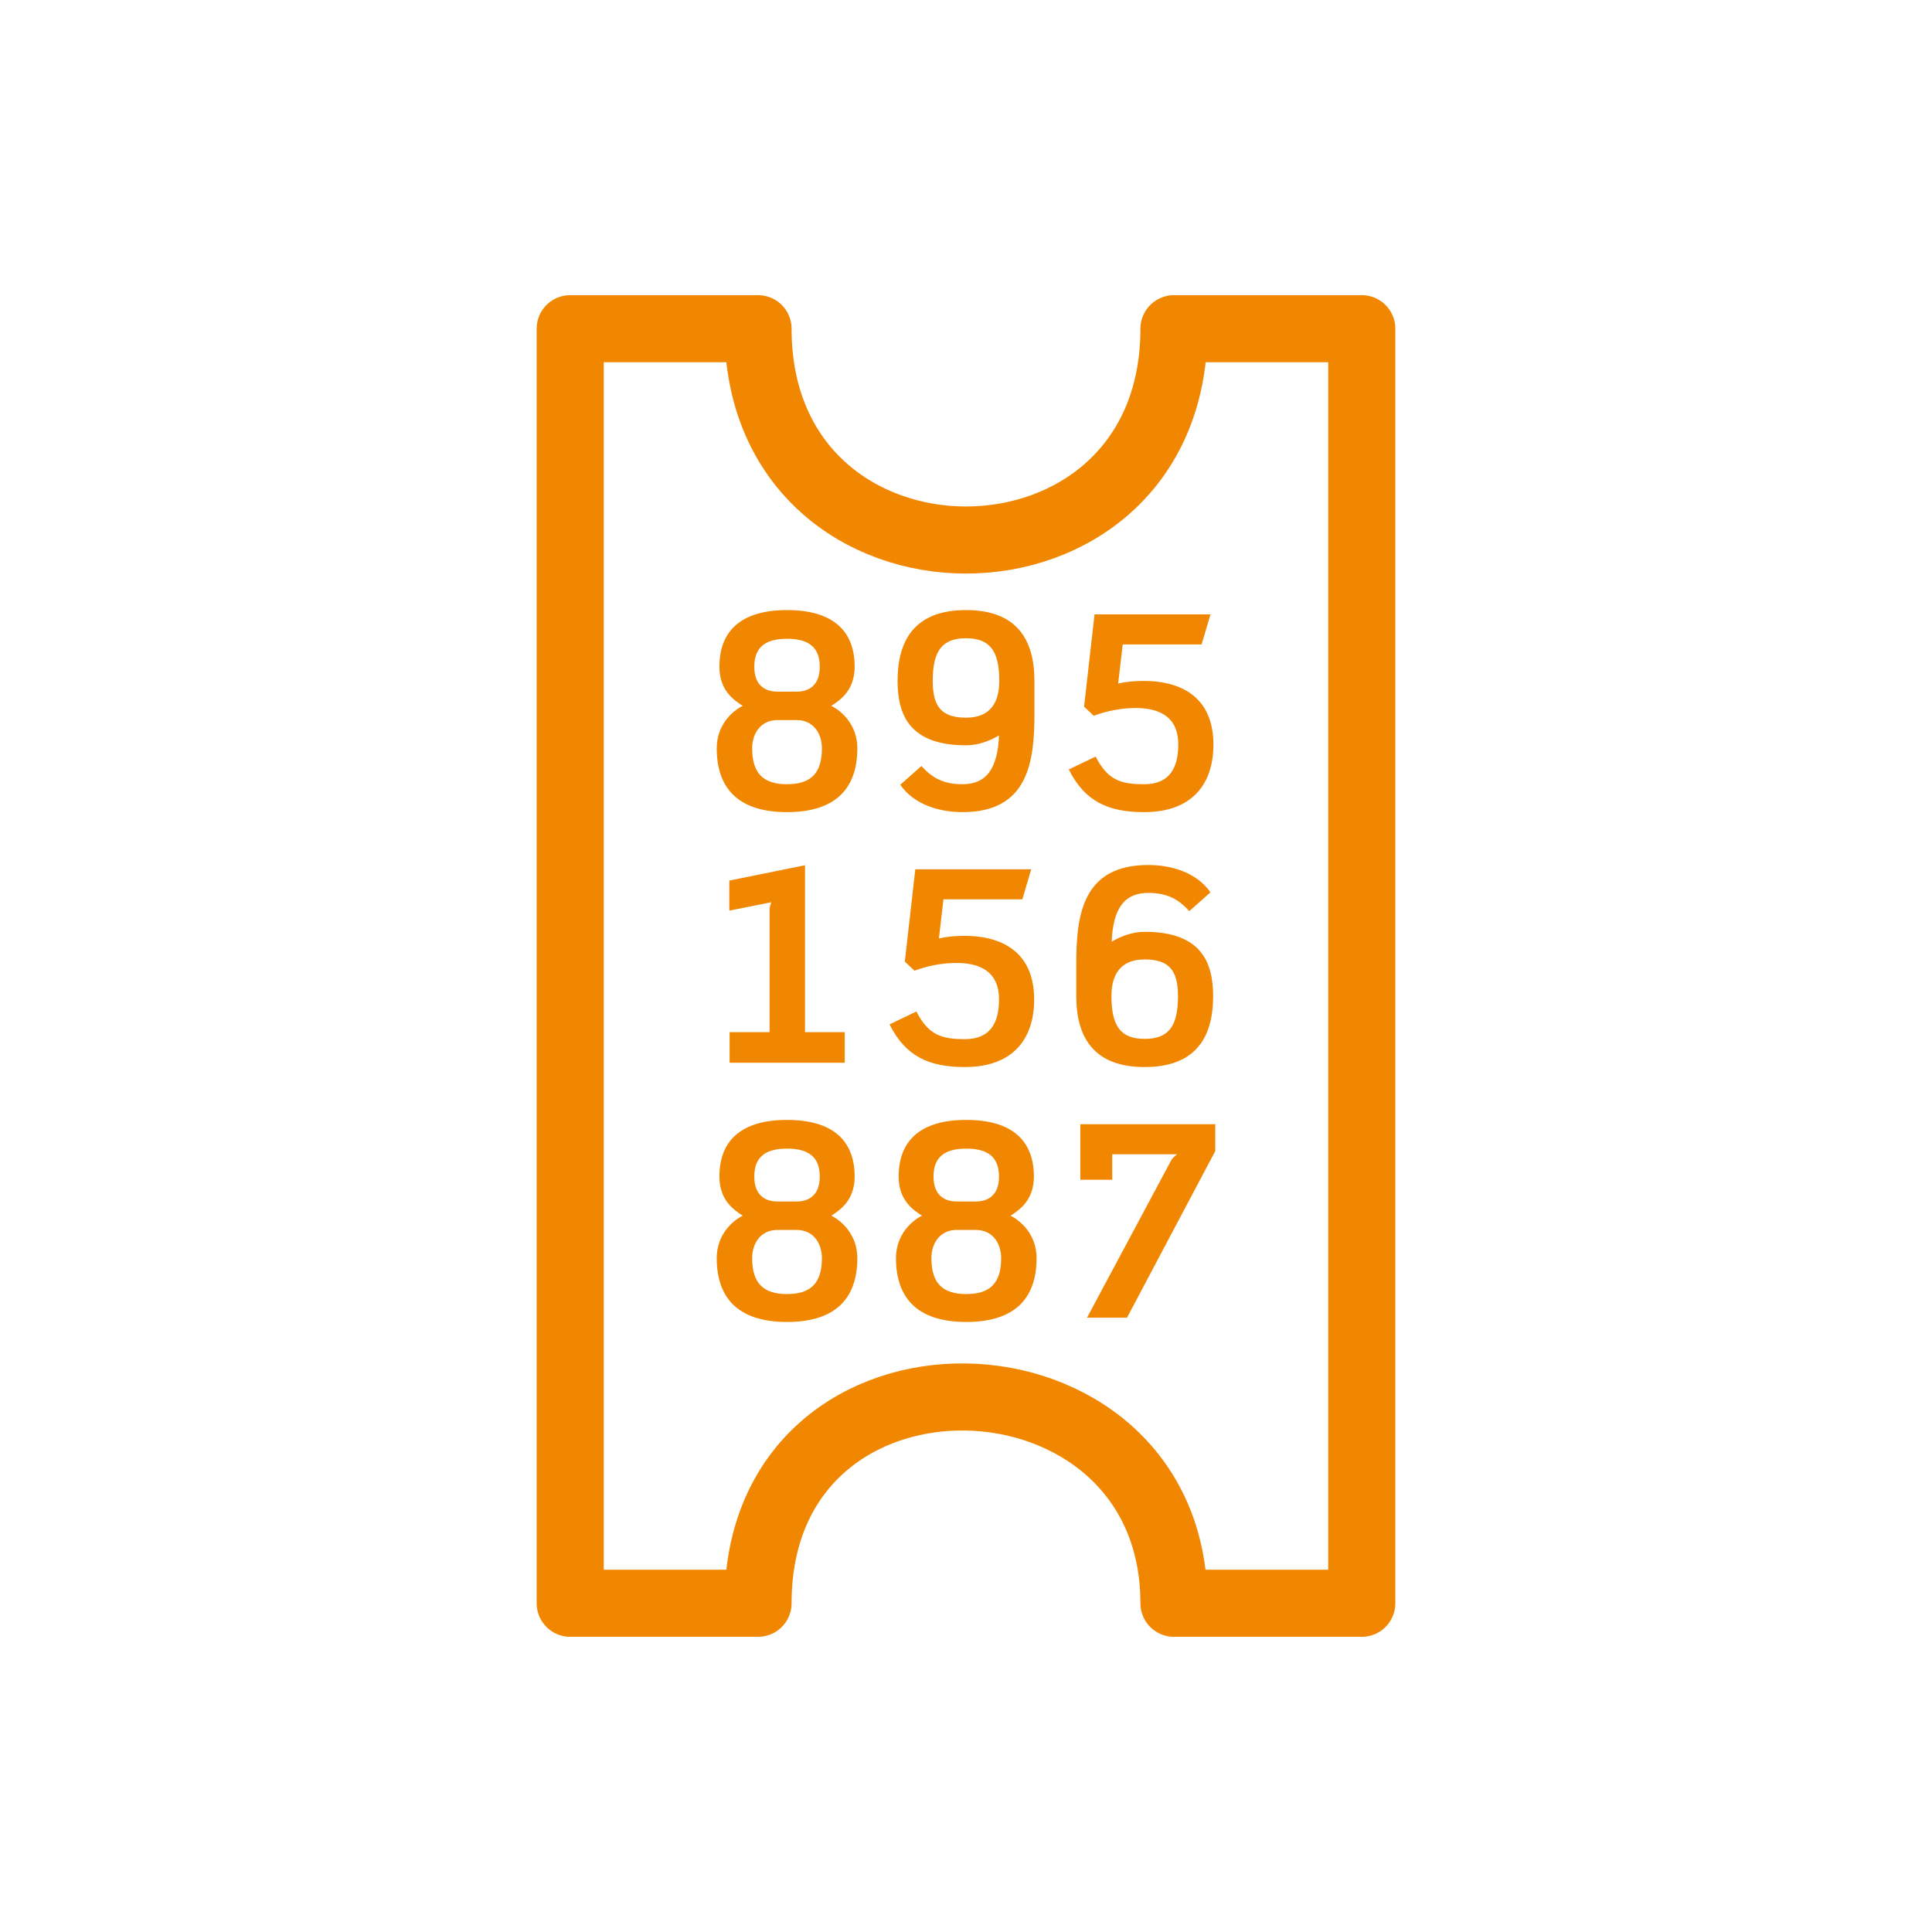 <svg 
    width="1440" 
    height="1440" 
    version="1.1" 
    viewBox="0 0 381 381" 
    xmlns="http://www.w3.org/2000/svg">
    <path d="m149.49 64.823c0 55.563 82.021 55.563 82.021 0h37.041v251.35h-37.042c1e-5 -52.917-82.021-55.562-82.021 0h-37.042v-251.35z" 
    fill="none" 
    stroke="#f18700" 
    stroke-linejoin="round" 
    stroke-width="13.229"/>
    <g stroke-width=".265" 
        aria-label="895 156 887">
        <path 
        d="m239.66 226.99v-5.292h-26.617v10.954h6.297v-5.027h12.806c-0.423 0.318-0.9 0.688-1.217 1.27l-16.563 30.956h7.885zm-35.242 21.114c0-4.763-3.281-7.461-5.133-8.361 1.799-1.164 4.604-3.069 4.604-7.726 0-7.197-4.445-11.165-13.335-11.165-8.89 0-13.335 3.969-13.335 11.165 0 4.657 2.805 6.562 4.604 7.726-1.852 0.9-5.133 3.598-5.133 8.361 0 7.779 4.128 12.594 13.864 12.594 9.737 0 13.864-4.815 13.864-12.594zm-7.408-16.087c0 3.81-2.275 4.921-4.551 4.921h-3.81c-2.275 0-4.551-1.111-4.551-4.921 0-4.075 2.487-5.503 6.456-5.503 3.969 0 6.456 1.429 6.456 5.503zm0.423 16.087c0 4.921-2.17 7.091-6.879 7.091-4.71 0-6.879-2.17-6.879-7.091 0-2.91 1.693-5.556 4.974-5.556h3.81c3.281 0 4.974 2.646 4.974 5.556zm-28.363 0c0-4.763-3.281-7.461-5.133-8.361 1.799-1.164 4.604-3.069 4.604-7.726 0-7.197-4.445-11.165-13.335-11.165-8.89 0-13.335 3.969-13.335 11.165 0 4.657 2.805 6.562 4.604 7.726-1.852 0.9-5.133 3.598-5.133 8.361 0 7.779 4.128 12.594 13.864 12.594s13.864-4.815 13.864-12.594zm-7.408-16.087c0 3.81-2.275 4.921-4.551 4.921h-3.81c-2.275 0-4.551-1.111-4.551-4.921 0-4.075 2.487-5.503 6.456-5.503s6.456 1.429 6.456 5.503zm0.423 16.087c0 4.921-2.17 7.091-6.879 7.091s-6.879-2.17-6.879-7.091c0-2.91 1.693-5.556 4.974-5.556h3.81c3.281 0 4.974 2.646 4.974 5.556zm77.152-51.647c0-6.773-2.434-12.7-13.494-12.7-2.381 0-4.657 0.847-6.509 1.958 0.265-6.773 2.646-9.631 7.197-9.631 3.651 0 5.927 1.164 8.096 3.598l4.18-3.704c-2.593-3.757-7.408-5.397-12.277-5.397-13.018 0-14.182 10.001-14.182 19.473v6.403c0 8.096 3.44 13.97 13.494 13.97 10.054 0 13.494-5.874 13.494-13.97zm-6.932 0c0 5.927-1.852 8.414-6.562 8.414-4.71 0-6.562-2.487-6.562-8.414 0-5.239 2.646-7.25 6.562-7.25 4.815 0 6.562 2.17 6.562 7.25zm-28.363 0.635c0-8.625-5.45-12.541-13.811-12.541-1.27 0-3.334 0.106-4.974 0.529l0.9-7.726h15.558l1.746-5.927h-22.86l-2.064 18.203 1.905 1.799c2.328-0.9 5.397-1.535 8.255-1.535 4.445 0 8.414 1.535 8.414 7.197 0 4.71-1.799 7.832-6.72 7.832-4.551 0-7.144-0.741-9.578-5.45l-5.292 2.54c3.175 6.35 7.832 8.414 14.87 8.414 9.419 0 13.653-5.503 13.653-13.335zm-37.359 12.488v-6.032h-7.832v-32.914l-14.923 3.016v5.927l8.255-1.64c-0.053 0.37-0.318 0.847-0.318 1.323v24.289h-7.885v6.032zm72.707-62.759c0-8.625-5.45-12.541-13.811-12.541-1.27 0-3.334 0.106-4.974 0.529l0.9-7.726h15.558l1.746-5.927h-22.86l-2.064 18.203 1.905 1.799c2.328-0.9 5.397-1.535 8.255-1.535 4.445 0 8.414 1.535 8.414 7.197 0 4.71-1.799 7.832-6.72 7.832-4.551 0-7.144-0.741-9.578-5.45l-5.292 2.54c3.175 6.35 7.832 8.414 14.87 8.414 9.419 0 13.653-5.503 13.653-13.335zm-35.295-6.138v-6.403c0-8.096-3.44-13.97-13.494-13.97-10.054 0-13.494 5.874-13.494 13.97 0 6.773 2.434 12.7 13.494 12.7 2.381 0 4.657-0.847 6.509-1.958-0.265 6.773-2.646 9.631-7.197 9.631-3.651 0-5.927-1.164-8.096-3.598l-4.18 3.704c2.593 3.757 7.408 5.397 12.277 5.397 13.018 0 14.182-10.001 14.182-19.473zm-6.932-6.403c0 5.239-2.646 7.25-6.562 7.25-4.815 0-6.562-2.17-6.562-7.25 0-5.927 1.852-8.414 6.562-8.414 4.71 0 6.562 2.487 6.562 8.414zm-27.993 13.282c0-4.763-3.281-7.461-5.133-8.361 1.799-1.164 4.604-3.069 4.604-7.726 0-7.197-4.445-11.165-13.335-11.165-8.89 0-13.335 3.969-13.335 11.165 0 4.657 2.805 6.562 4.604 7.726-1.852 0.9-5.133 3.598-5.133 8.361 0 7.779 4.128 12.594 13.864 12.594s13.864-4.815 13.864-12.594zm-7.408-16.087c0 3.81-2.275 4.921-4.551 4.921h-3.81c-2.275 0-4.551-1.111-4.551-4.921 0-4.075 2.487-5.503 6.456-5.503s6.456 1.429 6.456 5.503zm0.423 16.087c0 4.921-2.17 7.091-6.879 7.091s-6.879-2.17-6.879-7.091c0-2.91 1.693-5.556 4.974-5.556h3.81c3.281 0 4.974 2.646 4.974 5.556z" 
        fill="#f18700"/>
    </g>
</svg>
